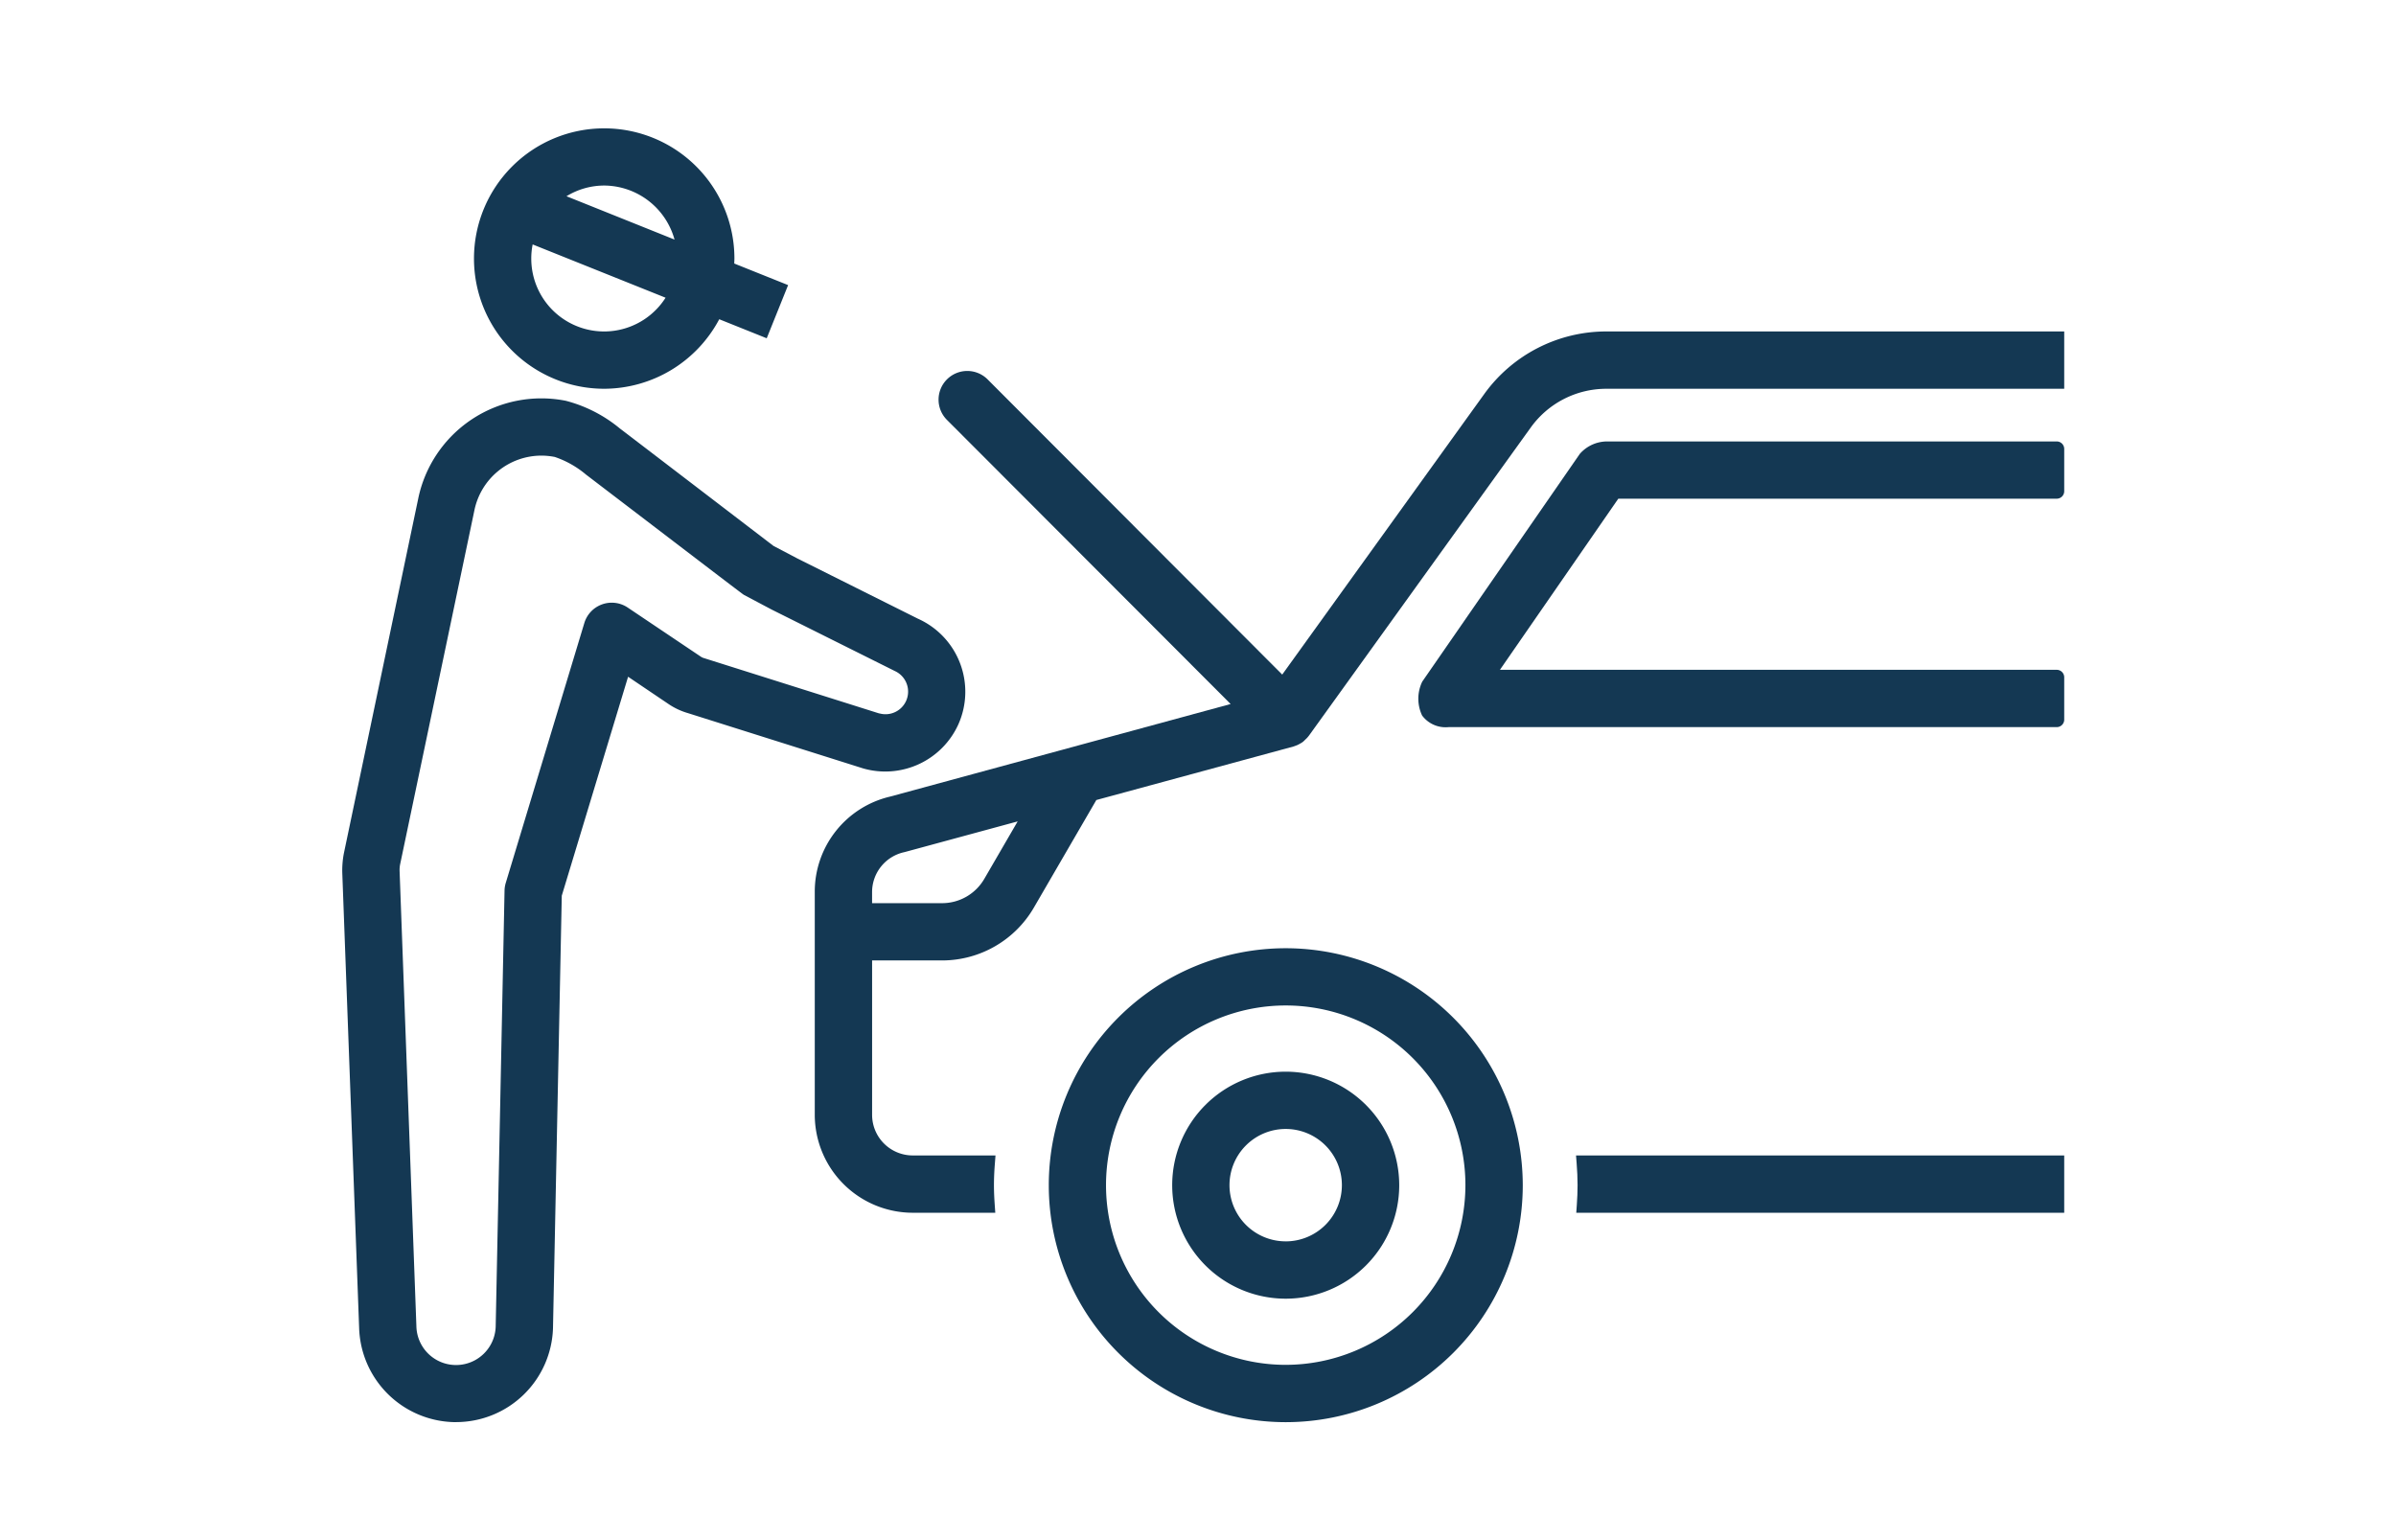 <svg xmlns="http://www.w3.org/2000/svg" xmlns:xlink="http://www.w3.org/1999/xlink" width="112" height="72" viewBox="0 0 112 72">
  <defs>
    <clipPath id="clip-path">
      <rect id="長方形_1003" data-name="長方形 1003" width="112" height="72" transform="translate(644 5440)" fill="#fff" stroke="#707070" stroke-width="1"/>
    </clipPath>
    <clipPath id="clip-path-2">
      <rect id="長方形_568" data-name="長方形 568" width="80.491" height="60.484" transform="translate(0 0)" fill="none"/>
    </clipPath>
  </defs>
  <g id="マスクグループ_5" data-name="マスクグループ 5" transform="translate(-644 -5440)" clip-path="url(#clip-path)">
    <g id="グループ_393" data-name="グループ 393" transform="translate(660 5446)">
      <g id="グループ_392" data-name="グループ 392" clip-path="url(#clip-path-2)">
        <path id="パス_287" data-name="パス 287" d="M80.141,14.637H59.135a1.7,1.7,0,0,0-1.279.572.316.316,0,0,0-.022.029L50.482,25.866a1.839,1.839,0,0,0-.007,1.582,1.368,1.368,0,0,0,1.239.544H80.141a.35.35,0,0,0,.35-.35V25.663a.35.35,0,0,0-.35-.35H54.114l5.533-8H80.141a.35.35,0,0,0,.35-.35V14.987a.35.35,0,0,0-.35-.35" fill="#143853"/>
        <path id="パス_288" data-name="パス 288" d="M57.7,48.394c.026.334.043.671.043,1.012,0,.308-.014.613-.035.915l-.026.375H80.491V48.017H57.671Z" fill="#143853"/>
        <path id="パス_289" data-name="パス 289" d="M59.078,9.495a7.031,7.031,0,0,0-5.69,2.915L43.937,25.536l-13.772-13.8a1.343,1.343,0,0,0-1.9,0,1.339,1.339,0,0,0,0,1.894L41.525,26.912,25.608,31.24A4.565,4.565,0,0,0,22.086,35.7V46.115a4.585,4.585,0,0,0,4.58,4.58h3.858l-.026-.374c-.021-.3-.036-.607-.036-.915,0-.341.017-.678.043-1.013l.029-.377H26.666a1.9,1.9,0,0,1-1.9-1.9V38.9h3.277a4.966,4.966,0,0,0,4.282-2.466L35.248,31.4l9.207-2.5.183-.066a1.4,1.4,0,0,0,.135-.071l.08-.046A.757.757,0,0,0,45,28.59l.077-.073a1.277,1.277,0,0,0,.116-.136L55.562,13.975a4.347,4.347,0,0,1,3.516-1.8H80.491V9.495ZM31.57,32.4l-1.562,2.69a2.281,2.281,0,0,1-1.966,1.132H24.765V35.7a1.911,1.911,0,0,1,1.518-1.865ZM44.5,28.5Z" fill="#143853"/>
        <path id="パス_290" data-name="パス 290" d="M44.1,38.329A11.078,11.078,0,1,0,55.181,49.407,11.09,11.09,0,0,0,44.1,38.329m0,19.476a8.4,8.4,0,1,1,8.4-8.4,8.407,8.407,0,0,1-8.4,8.4" fill="#143853"/>
        <path id="パス_291" data-name="パス 291" d="M44.1,44.1a5.306,5.306,0,1,0,5.306,5.306A5.311,5.311,0,0,0,44.1,44.1m0,7.932a2.627,2.627,0,1,1,2.626-2.626A2.629,2.629,0,0,1,44.1,52.033" fill="#143853"/>
        <path id="パス_292" data-name="パス 292" d="M28.8,27.859h0a3.741,3.741,0,0,0-1.893-4.936l-5.628-2.812-1.126-.592c-.287-.219-7.023-5.374-7.176-5.487a6.545,6.545,0,0,0-2.525-1.295,5.876,5.876,0,0,0-6.908,4.6L.074,33.894A4.234,4.234,0,0,0,0,34.81L.788,56.089a4.543,4.543,0,0,0,4.4,4.393l.137,0A4.534,4.534,0,0,0,9.85,56.073l.41-20.2,3.1-10.236,1.926,1.3a3.22,3.22,0,0,0,.869.4l8.2,2.588A3.751,3.751,0,0,0,28.8,27.859m-3.7-.506-8.2-2.589a.476.476,0,0,1-.133-.061l-3.424-2.3a1.339,1.339,0,0,0-2.029.724L7.643,35.271a1.324,1.324,0,0,0-.058.362L7.171,56.006A1.854,1.854,0,0,1,3.464,56L2.679,34.72a1.391,1.391,0,0,1,.022-.3L6.172,17.874A3.2,3.2,0,0,1,9.3,15.3a3.271,3.271,0,0,1,.632.062,4.487,4.487,0,0,1,1.467.83c.065.048,1.179.9,2.518,1.921,4.808,3.672,4.819,3.677,4.863,3.7l1.289.683,5.76,2.874a1.057,1.057,0,0,1-.723,1.98" fill="#143853"/>
        <path id="パス_293" data-name="パス 293" d="M12.243,12.174a6.109,6.109,0,0,0,5.378-3.25l2.219.89,1-2.486L18.323,6.32c0-.077.007-.155.007-.233a6.087,6.087,0,1,0-6.087,6.087m-1.763-9a3.387,3.387,0,0,1,1.763-.5A3.434,3.434,0,0,1,15.531,5.2ZM8.834,6.087a3.319,3.319,0,0,1,.065-.66l6.213,2.491A3.405,3.405,0,0,1,8.834,6.087" fill="#143853"/>
      </g>
    </g>
  </g>
</svg>
